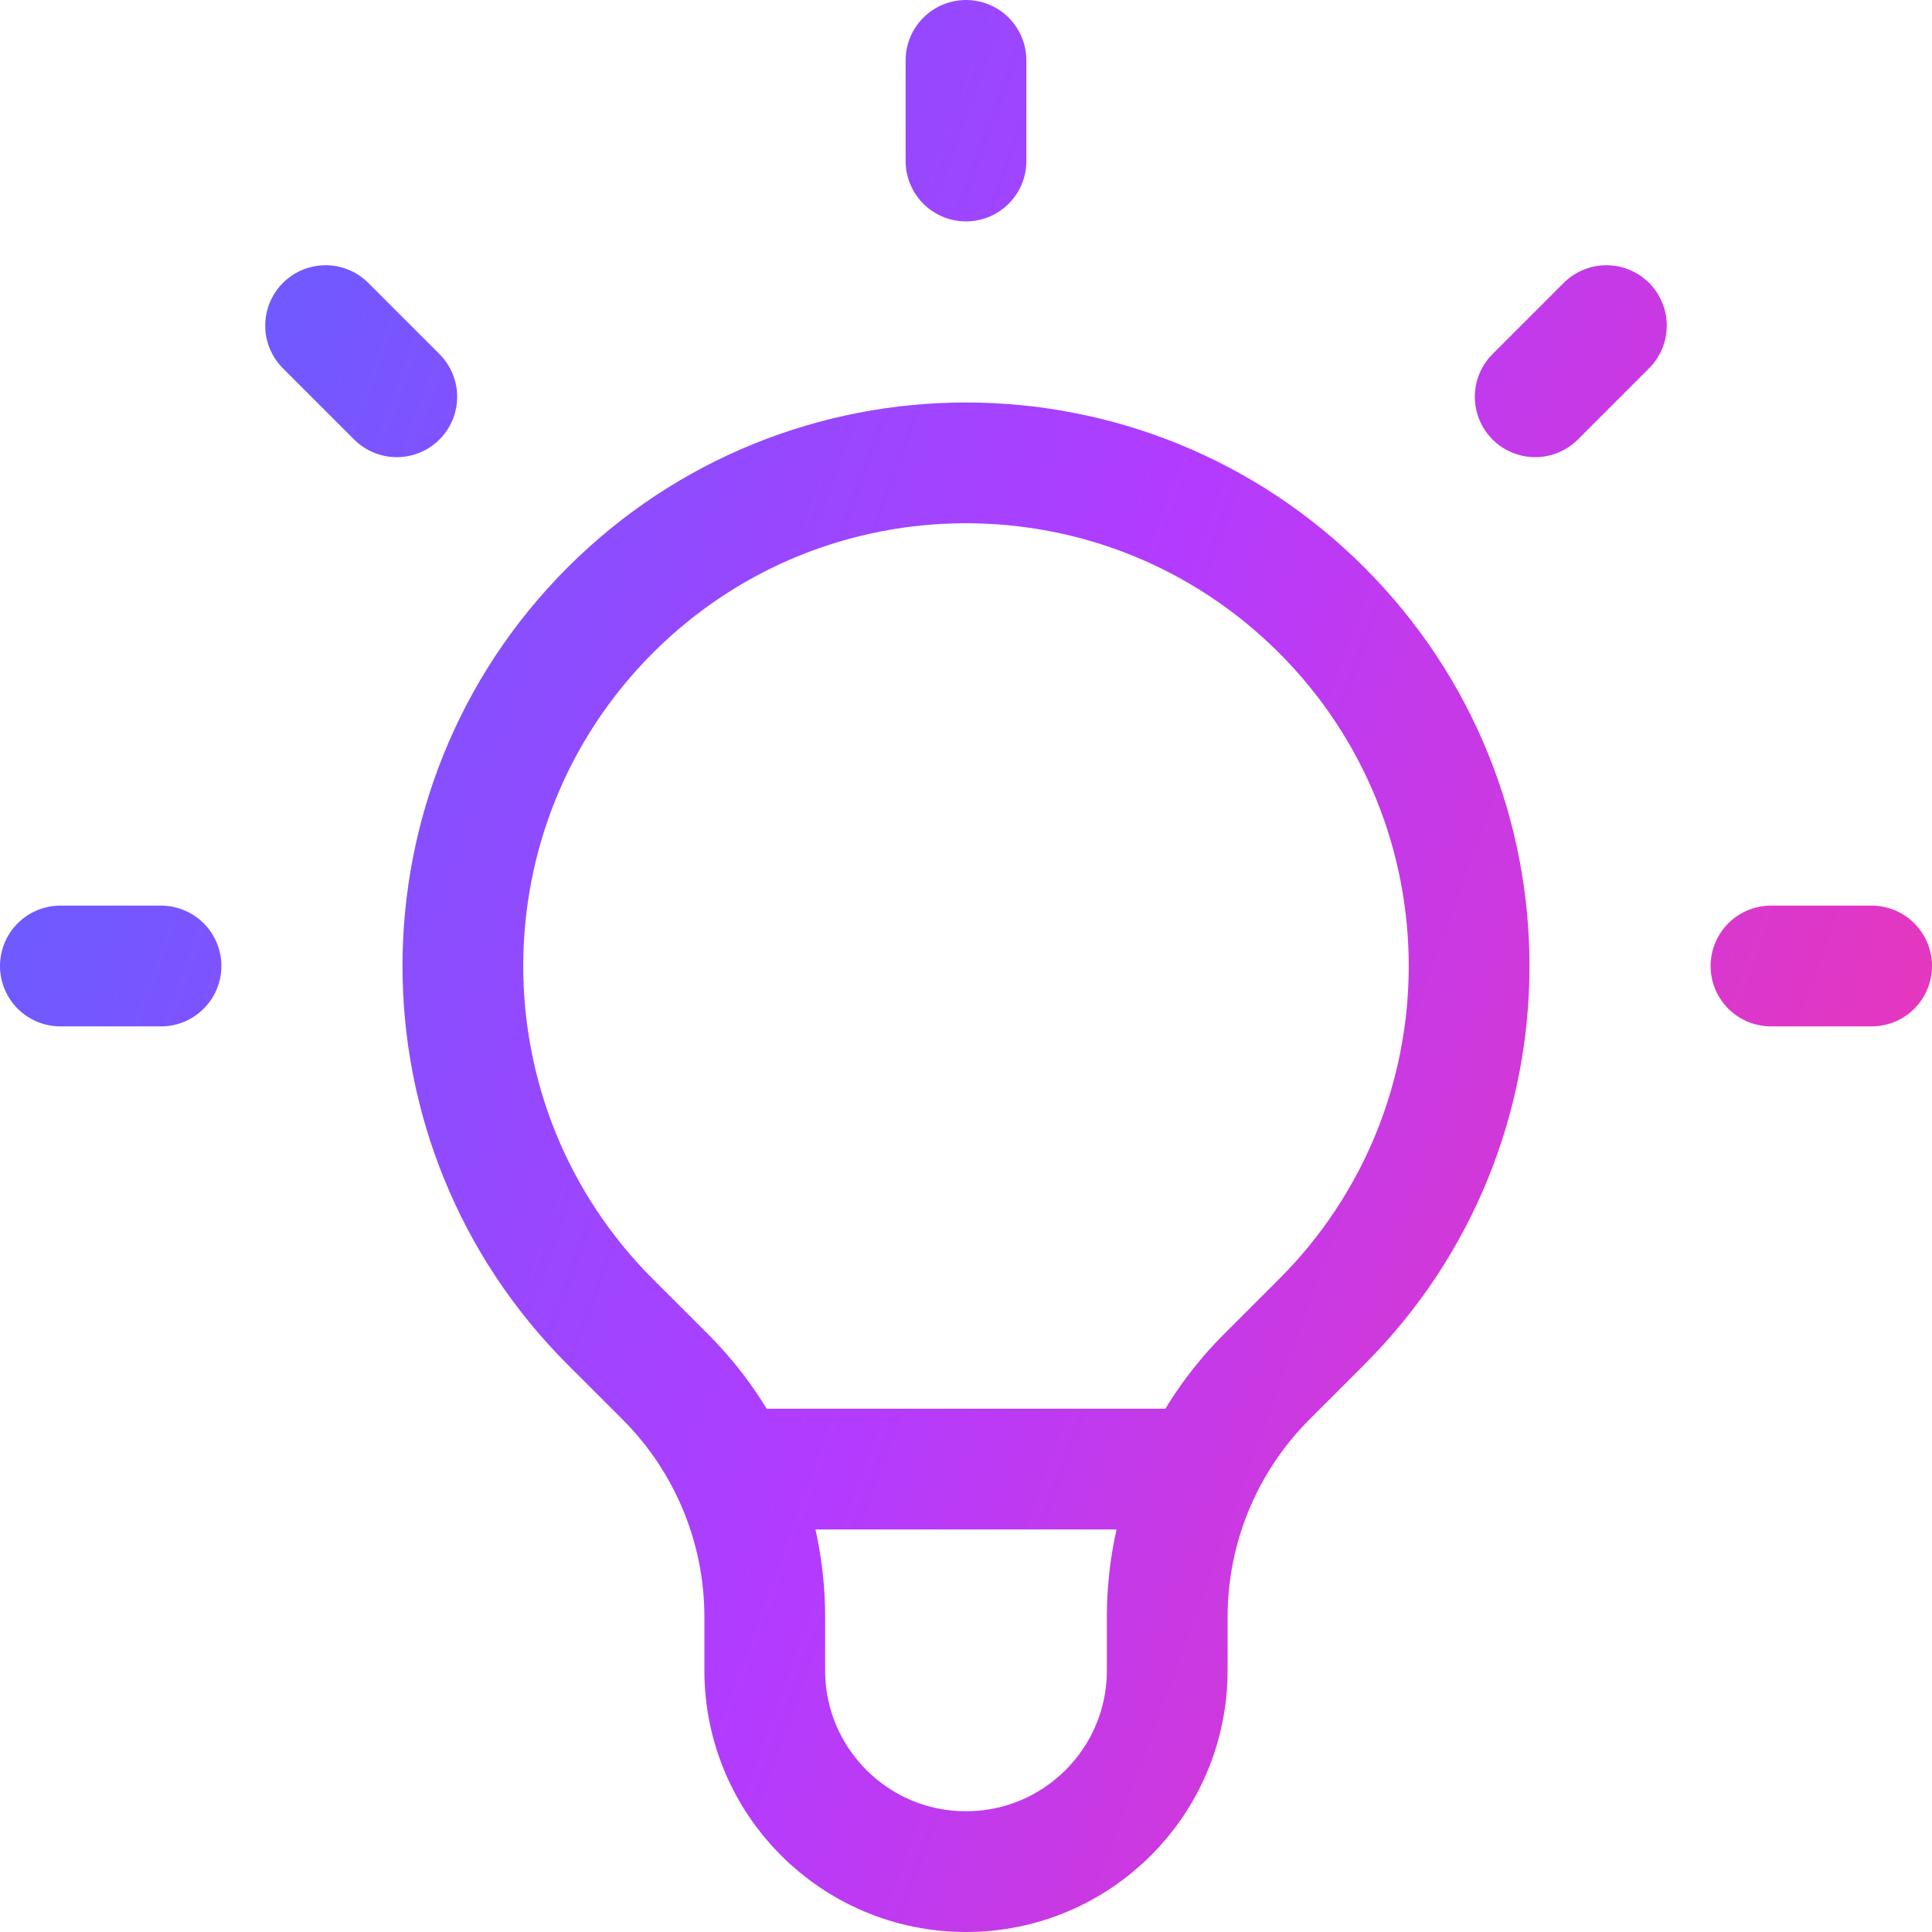 <svg width="32" height="32" viewBox="0 0 32 32" fill="none" xmlns="http://www.w3.org/2000/svg">
<path d="M12.106 24.333H19.894M16 1V2.667M26.607 5.393L25.428 6.572M31 16H29.333M2.667 16H1M6.572 6.572L5.393 5.393M10.107 21.893C6.853 18.638 6.853 13.362 10.107 10.107C13.362 6.853 18.638 6.853 21.892 10.107C25.147 13.362 25.147 18.638 21.892 21.893L20.981 22.804C19.926 23.859 19.333 25.29 19.333 26.782V27.667C19.333 29.508 17.841 31 16 31C14.159 31 12.667 29.508 12.667 27.667V26.782C12.667 25.29 12.074 23.859 11.019 22.804L10.107 21.893Z" stroke="url(#paint0_linear_1057_32580)" stroke-width="2" stroke-linecap="round" stroke-linejoin="round"/>
<defs>
<linearGradient id="paint0_linear_1057_32580" x1="1" y1="13.9" x2="31" y2="24.85" gradientUnits="userSpaceOnUse">
<stop stop-color="#6F5AFF"/>
<stop offset="0.49" stop-color="#B33BFF"/>
<stop offset="1" stop-color="#EC36B6"/>
</linearGradient>
</defs>
</svg>
